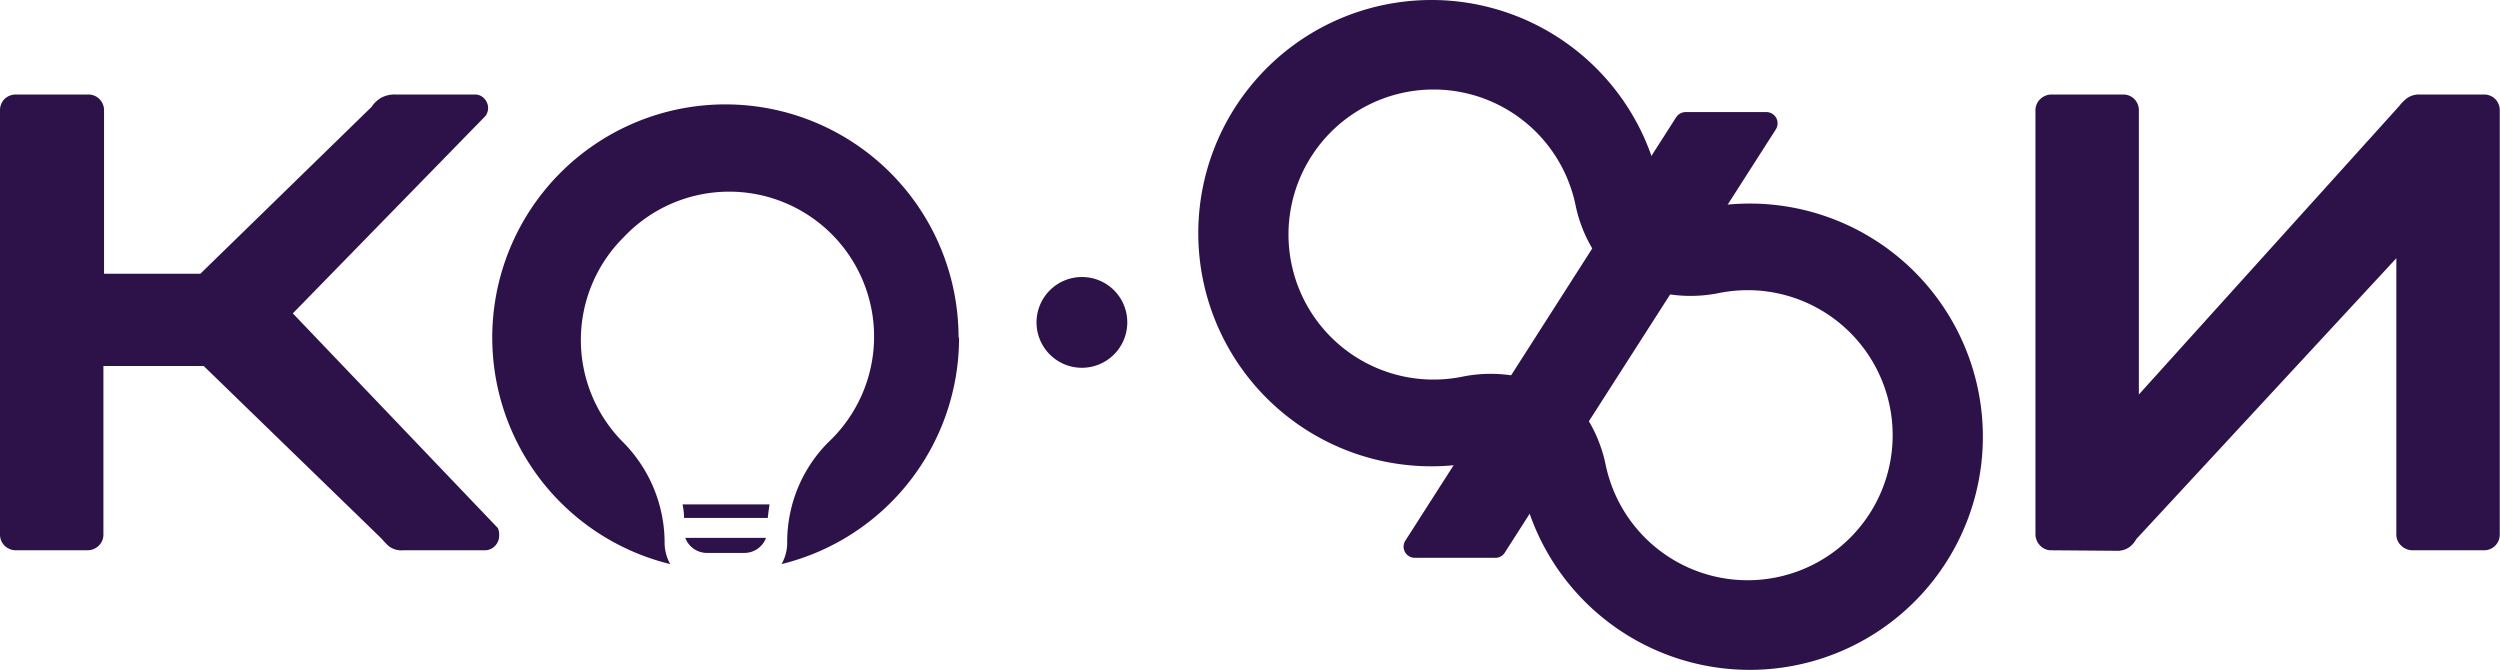 <svg xmlns="http://www.w3.org/2000/svg" viewBox="0 0 199.44 53.43"><path d="M89.93,25.72a3.62,3.62,0,1,1-3.61-3.62,3.61,3.61,0,0,1,3.61,3.62" style="fill:#2c1249"/><path d="M1.3,43.9a1.31,1.31,0,0,1-.94-.37A1.26,1.26,0,0,1,0,42.6V8.84A1.28,1.28,0,0,1,.36,7.9a1.3,1.3,0,0,1,.94-.36H7a1.25,1.25,0,0,1,1.3,1.3v13h7.68L29.64,8.53a2.36,2.36,0,0,1,.73-.71,2.26,2.26,0,0,1,1.19-.28h6.29a1,1,0,0,1,.8.34,1.12,1.12,0,0,1,.29.75,1.08,1.08,0,0,1-.21.62L23.36,25,39.72,42.13a1.29,1.29,0,0,1,.1.57,1.15,1.15,0,0,1-.34.86,1.1,1.1,0,0,1-.8.34H32.19A1.7,1.7,0,0,1,31,43.56a7.25,7.25,0,0,1-.57-.6L16.25,29.2h-8V42.6a1.23,1.23,0,0,1-.37.93A1.27,1.27,0,0,1,7,43.9Z" style="fill:#2c1249"/><path d="M163.67,43.9a1.21,1.21,0,0,1-.93-.39,1.31,1.31,0,0,1-.36-.91V8.84a1.23,1.23,0,0,1,.39-.94,1.29,1.29,0,0,1,.9-.36h5.67a1.26,1.26,0,0,1,.93.36,1.28,1.28,0,0,1,.36.94V31.47l20.76-23a3.33,3.33,0,0,1,.65-.65,1.69,1.69,0,0,1,1-.28h5.09a1.26,1.26,0,0,1,.93.36,1.28,1.28,0,0,1,.36.94V42.6a1.25,1.25,0,0,1-1.29,1.3h-5.66a1.3,1.3,0,0,1-.91-.37,1.21,1.21,0,0,1-.39-.93v-22L170.43,43a2.07,2.07,0,0,1-.52.62,1.65,1.65,0,0,1-1.09.32Z" style="fill:#2c1249"/><path d="M54.72,42.91h6.39a1.84,1.84,0,0,1-1.72,1.2h-3a1.84,1.84,0,0,1-1.72-1.2" style="fill:#2c1249"/><path d="M54.45,40.24h6.94c-.06.36-.1.72-.14,1.08H54.57q0-.54-.12-1.08" style="fill:#2c1249"/><path d="M76.51,26.92A18.59,18.59,0,0,1,62.35,45a3.44,3.44,0,0,0,.45-1.71,11.26,11.26,0,0,1,3.27-8A11.56,11.56,0,1,0,49.75,18.93a11.55,11.55,0,0,0-.08,16.31,11.41,11.41,0,0,1,3.35,8A3.44,3.44,0,0,0,53.47,45a18.6,18.6,0,1,1,23-18.06" style="fill:#2c1249"/><path d="M124.43,3.07a18.59,18.59,0,0,1,7.29,21.76,3.33,3.33,0,0,0-1.17-1.31,11.29,11.29,0,0,1-4.85-7.11,11.57,11.57,0,1,0-9.09,13.65,11.37,11.37,0,0,1,8.55,1.63,3.38,3.38,0,0,0,1.68.55,18.6,18.6,0,1,1-2.41-29.17" style="fill:#2c1249"/><path d="M129.35,50.37a18.61,18.61,0,0,1-7.29-21.77,3.47,3.47,0,0,0,1.18,1.32,11.26,11.26,0,0,1,4.84,7.1,11.57,11.57,0,1,0,9.09-13.65,11.42,11.42,0,0,1-8.55-1.62,3.46,3.46,0,0,0-1.67-.56,18.6,18.6,0,1,1,2.4,29.18" style="fill:#2c1249"/><path d="M141.67,10.32l-4.09,6.39L123.3,39l-3.25,5.08a.87.87,0,0,1-.74.42h-6.45a.89.89,0,0,1-.74-1.38l4.09-6.39,14.26-22.3,3.25-5.08a.92.92,0,0,1,.76-.41h6.44a.9.9,0,0,1,.75,1.38" style="fill:#2c1249"/></svg>
